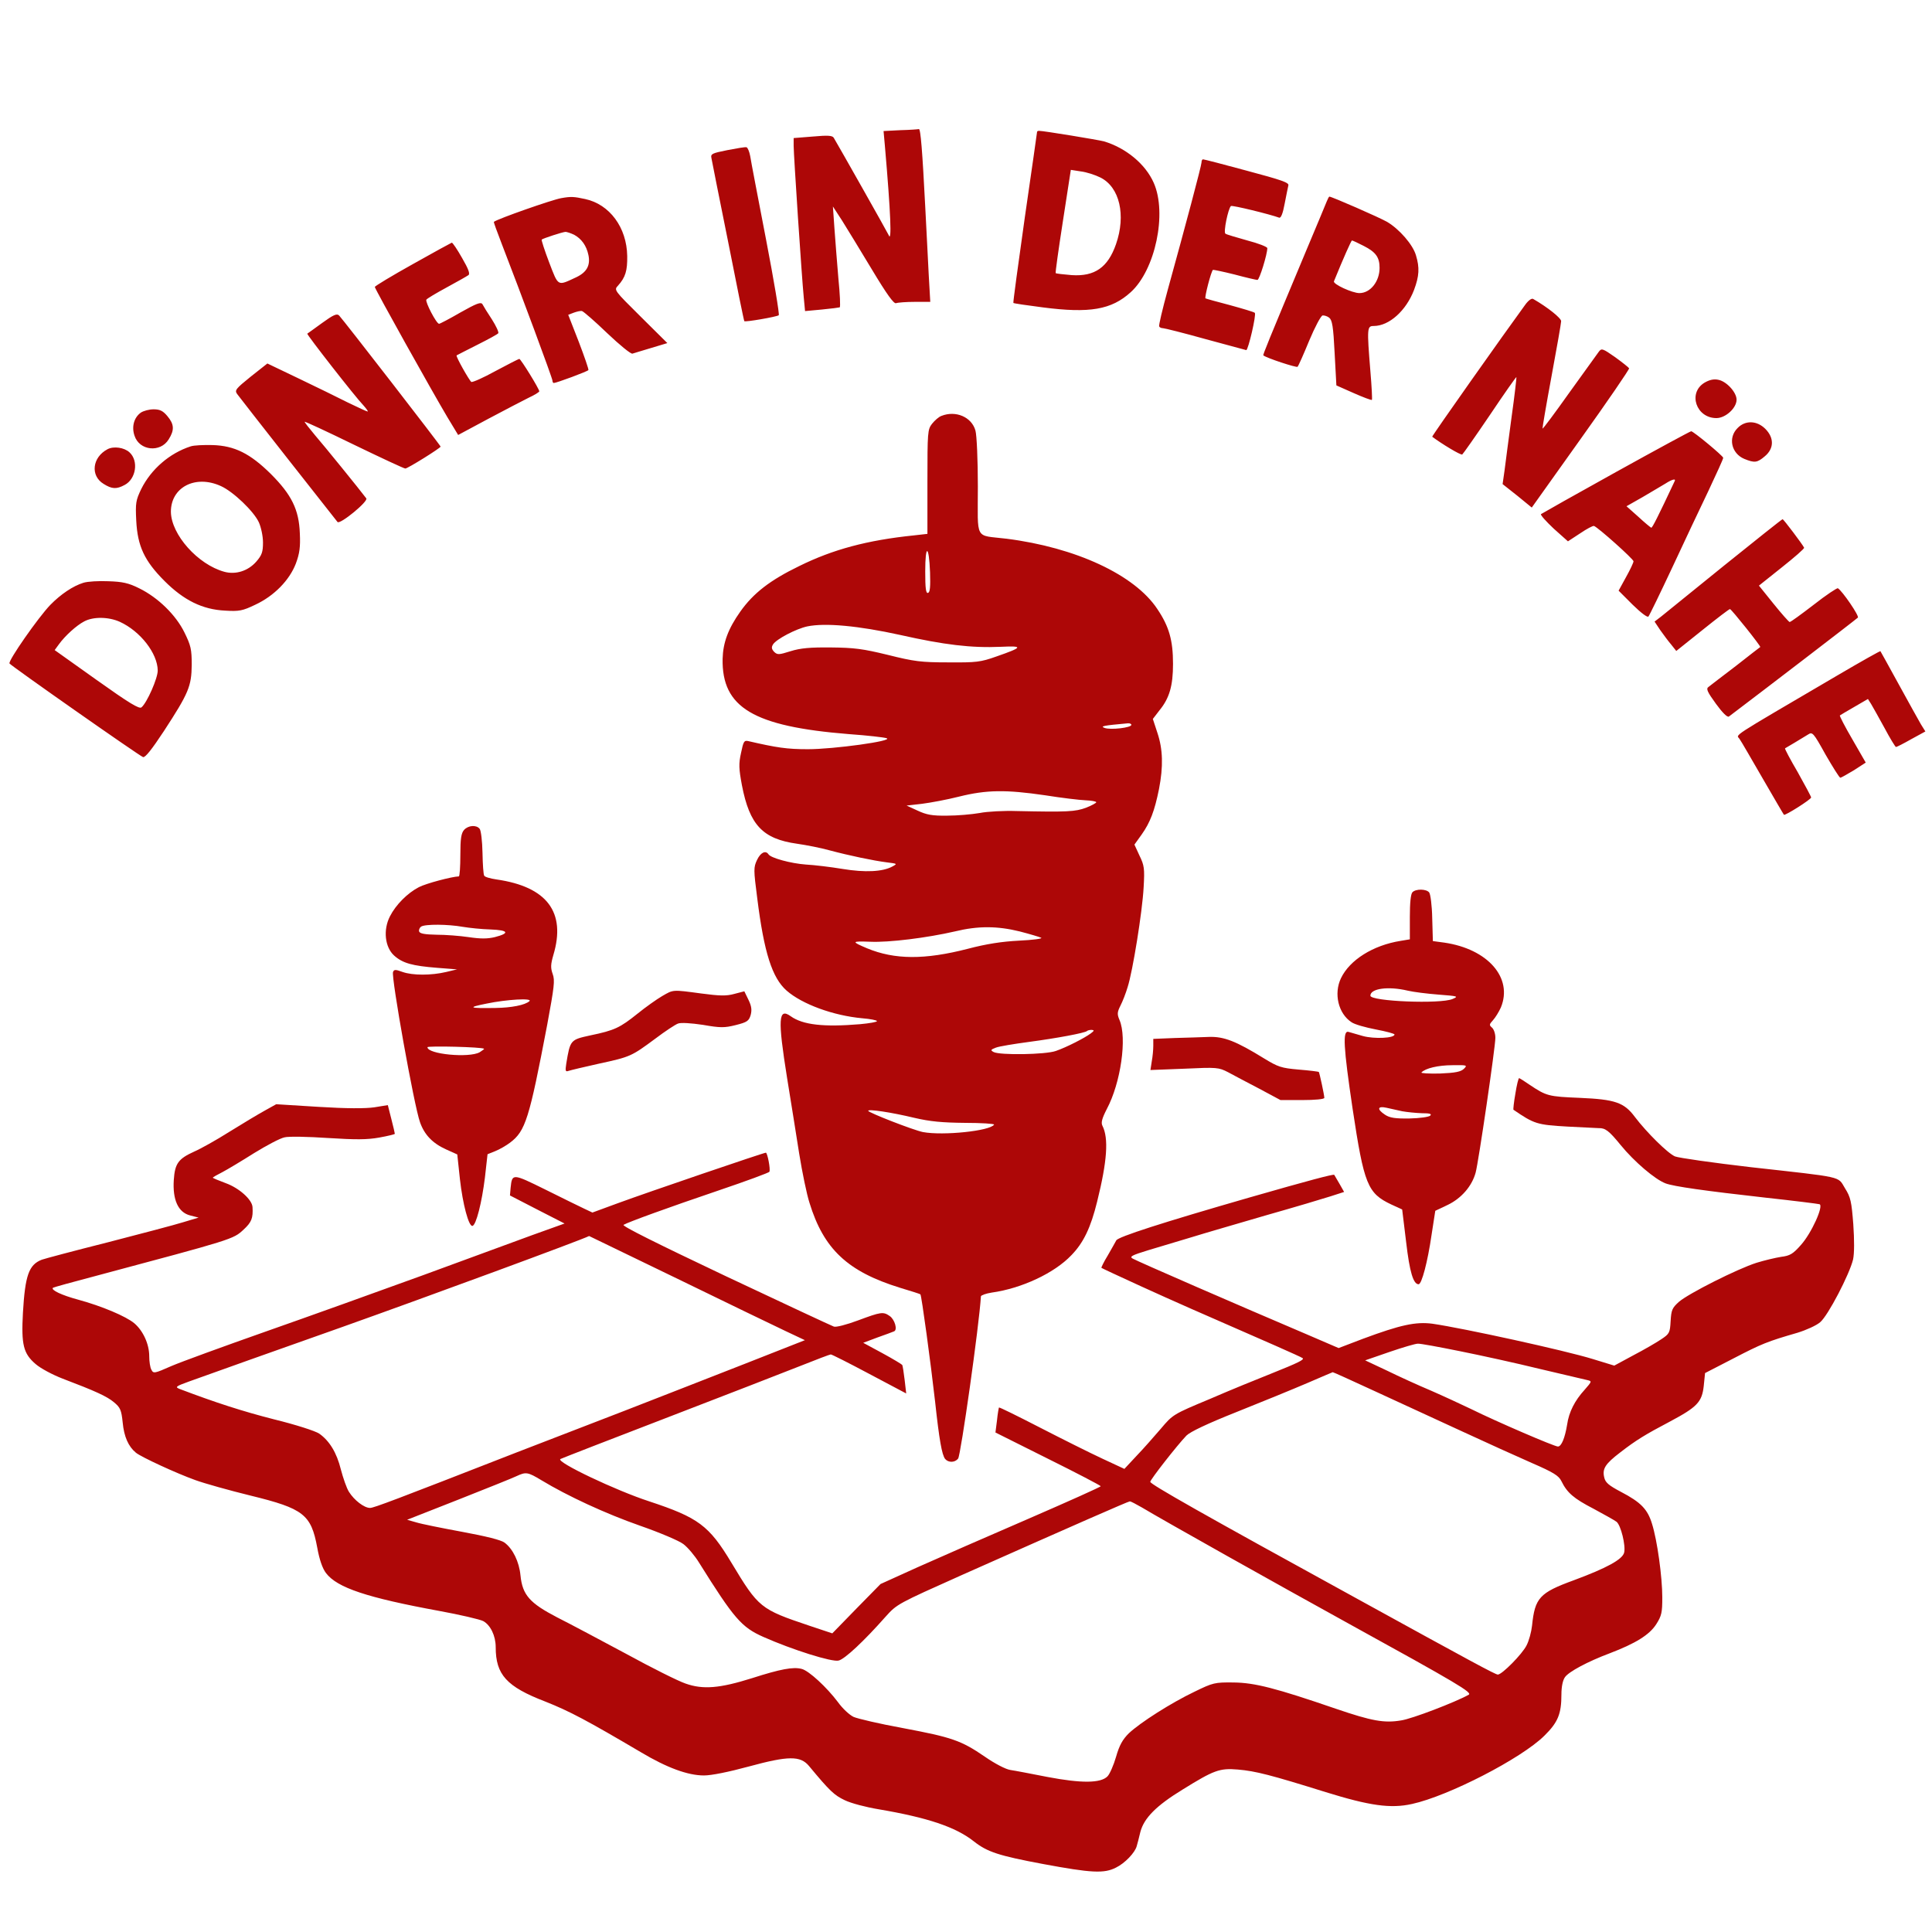 <?xml version="1.0" encoding="UTF-8" standalone="no"?>
<!DOCTYPE svg PUBLIC "-//W3C//DTD SVG 1.1//EN" "http://www.w3.org/Graphics/SVG/1.1/DTD/svg11.dtd">
<svg width="100%" height="100%" viewBox="0 0 3069 3069" version="1.1" xmlns="http://www.w3.org/2000/svg" xmlns:xlink="http://www.w3.org/1999/xlink" xml:space="preserve" xmlns:serif="http://www.serif.com/" style="fill-rule:evenodd;clip-rule:evenodd;stroke-linejoin:round;stroke-miterlimit:2;">
    <g transform="matrix(0.836,0,0,0.836,15.001,205.026)">
        <path d="M1693.02,2.095L1660.94,3.762L1663.44,31.679C1674.69,161.262 1676.77,217.512 1670.52,201.262C1669.27,197.929 1576.35,33.345 1566.35,16.679C1563.85,12.095 1554.69,11.679 1526.77,14.179L1490.1,17.095L1490.1,31.679C1490.1,49.179 1505.52,281.679 1509.27,319.595L1511.77,345.845L1543.44,342.929C1561.35,341.262 1576.35,339.179 1577.6,338.762C1579.27,337.929 1578.02,313.345 1575.1,283.762C1572.6,254.595 1569.27,211.679 1567.6,188.762L1564.69,147.095L1581.77,173.345C1590.94,187.929 1616.35,229.595 1638.44,266.262C1667.19,314.179 1680.52,332.512 1684.69,330.845C1688.02,329.595 1703.85,328.345 1720.1,328.345L1749.69,328.345L1746.77,277.095C1745.52,249.179 1742.19,190.429 1740.1,147.095C1734.69,41.679 1731.35,-0.821 1728.02,0.012C1726.77,0.429 1710.94,1.679 1693.02,2.095ZM1952.6,5.429C1952.6,6.262 1942.19,79.595 1929.27,168.345C1916.77,256.679 1906.77,330.012 1907.6,330.429C1908.44,331.262 1933.44,335.012 1963.02,338.762C2052.6,350.429 2093.85,343.345 2130.52,310.012C2177.19,267.929 2200.1,160.012 2174.27,102.095C2158.44,66.262 2121.35,35.845 2079.69,23.345C2068.44,20.429 1965.1,3.345 1956.35,3.345C1954.27,3.345 1952.6,4.179 1952.6,5.429ZM2073.02,92.095C2109.69,110.429 2121.77,163.762 2102.6,218.762C2087.19,262.929 2062.19,280.429 2018.44,277.512C2002.6,276.262 1988.85,274.595 1988.02,273.762C1987.19,272.512 1993.44,228.345 2001.77,174.595L2016.77,77.512L2035.52,80.429C2046.35,81.679 2063.02,87.095 2073.02,92.095ZM1364.27,40.012C1335.1,45.845 1332.19,47.095 1333.85,55.012C1334.69,60.012 1348.85,131.262 1365.52,213.762C1381.77,296.262 1395.52,364.179 1396.35,365.012C1398.44,367.095 1458.02,356.679 1461.77,353.762C1463.44,352.095 1452.6,287.512 1437.6,209.595C1422.6,131.679 1408.85,60.429 1407.6,51.679C1405.94,42.512 1402.6,35.012 1400.52,34.595C1398.02,33.762 1381.77,36.679 1364.27,40.012ZM2265.1,63.345C2265.1,69.179 2234.27,185.012 2200.94,305.429C2190.94,342.095 2183.44,373.345 2184.69,375.012C2185.52,377.095 2188.85,378.345 2191.77,378.345C2194.69,378.345 2231.35,387.512 2273.02,399.179C2314.69,410.429 2349.69,420.012 2350.1,420.012C2353.85,420.012 2369.69,352.095 2366.35,349.179C2364.69,347.512 2343.44,341.262 2319.27,334.595C2295.1,328.345 2274.27,322.512 2272.6,321.679C2270.52,320.012 2283.02,271.262 2286.77,267.512C2287.6,267.095 2305.94,270.845 2327.6,276.262C2349.27,282.095 2369.27,286.679 2371.35,286.679C2375.1,286.679 2390.1,237.929 2390.1,226.262C2390.1,223.762 2373.02,217.095 2352.19,211.679C2331.77,205.845 2312.6,200.429 2310.52,198.762C2306.35,196.262 2315.52,151.679 2320.94,146.262C2323.02,144.179 2395.94,162.095 2412.6,168.345C2415.94,169.595 2419.69,160.429 2423.02,142.095C2425.94,126.679 2429.27,110.845 2430.1,107.095C2431.77,101.679 2416.77,96.679 2351.35,79.179C2307.19,67.095 2269.69,57.512 2268.02,57.512C2266.35,57.512 2265.1,60.012 2265.1,63.345ZM1048.43,131.262C1031.35,134.179 928.017,170.429 920.517,176.262C919.683,176.679 926.767,195.429 935.517,218.345C971.35,310.845 1031.77,473.345 1031.77,477.929C1031.77,480.429 1033.02,482.512 1034.27,482.512C1039.27,482.512 1098.85,460.429 1100.1,457.929C1100.93,456.679 1092.6,432.512 1081.77,404.179L1061.77,352.929L1072.6,348.762C1078.43,346.679 1085.52,345.012 1088.02,345.845C1090.93,346.679 1112.6,365.429 1135.93,387.929C1159.68,410.429 1180.93,427.929 1183.85,426.679C1186.77,425.845 1202.6,420.845 1219.68,415.845L1250.1,406.679L1199.27,356.262C1148.85,306.262 1148.43,305.845 1156.35,297.512C1170.52,281.679 1174.27,269.179 1173.85,241.262C1173.02,187.095 1140.52,142.929 1093.85,132.929C1072.6,128.345 1067.18,127.929 1048.43,131.262ZM1073.02,200.845C1086.77,208.345 1096.35,221.262 1100.1,239.179C1104.27,258.762 1097.18,272.095 1076.77,281.679C1040.93,298.345 1043.43,300.012 1025.52,253.345C1016.77,230.429 1010.52,210.845 1011.35,210.012C1014.27,207.512 1050.52,195.845 1055.93,195.429C1058.85,195.012 1066.77,197.929 1073.02,200.845ZM2503.02,137.512C2500.93,142.929 2483.85,183.762 2465.1,228.345C2391.35,404.595 2381.35,429.179 2382.6,430.012C2388.43,435.012 2445.52,453.762 2447.6,451.679C2449.27,450.012 2459.27,427.512 2469.68,402.095C2480.52,376.262 2491.77,355.012 2495.1,354.179C2498.02,353.762 2503.85,355.429 2507.6,358.345C2513.43,362.929 2515.52,375.012 2518.02,425.429L2521.35,487.095L2554.27,501.679C2572.18,509.595 2587.6,515.429 2588.85,514.595C2589.68,513.345 2588.43,488.762 2585.93,459.595C2579.27,377.929 2579.68,374.179 2592.18,374.179C2621.77,374.179 2653.85,345.012 2668.85,305.845C2678.85,279.179 2679.68,263.345 2672.6,240.012C2666.77,219.595 2640.93,190.012 2617.6,176.262C2603.02,167.929 2512.6,128.345 2508.02,128.345C2507.18,128.345 2505.1,132.512 2503.02,137.512ZM2573.43,222.095C2596.35,233.762 2603.43,243.762 2603.43,263.762C2603.43,289.595 2585.93,311.679 2565.1,311.679C2551.77,311.679 2514.27,294.595 2516.77,289.179C2534.68,245.012 2549.68,211.679 2550.93,211.679C2552.18,211.679 2562.18,216.262 2573.43,222.095ZM766.353,256.679C726.77,278.762 694.27,298.345 694.27,300.012C694.27,303.762 803.436,499.179 832.186,547.512L852.603,581.262L910.103,550.429C941.353,533.762 975.936,515.845 986.77,510.429C997.603,505.429 1006.35,500.012 1006.77,498.345C1006.77,493.762 971.77,437.095 968.853,436.679C967.603,436.679 947.186,447.095 923.853,459.595C900.52,472.512 879.686,481.679 877.603,480.429C873.853,477.929 847.603,431.679 849.686,430.012C850.103,429.595 867.603,420.845 888.853,410.012C909.686,399.595 928.02,389.595 928.853,387.929C930.103,385.845 924.686,374.179 916.77,361.679C908.436,349.179 900.52,336.262 898.853,332.929C895.936,327.929 887.603,331.262 857.186,348.345C836.353,360.429 818.02,370.012 816.353,370.012C811.353,370.012 789.686,328.345 792.186,324.179C793.436,322.095 810.936,311.679 830.936,300.845C850.936,290.012 869.27,279.595 872.186,277.512C875.52,275.012 872.186,265.845 860.103,245.012C850.936,228.762 842.186,215.845 840.52,215.845C839.27,216.262 805.52,234.595 766.353,256.679ZM2880.52,333.345C2841.77,386.262 2702.19,583.762 2703.44,584.595C2721.77,598.345 2757.61,620.012 2760.52,618.345C2762.19,617.095 2785.94,583.345 2813.02,543.345C2840.11,502.929 2863.02,470.429 2863.44,471.262C2863.86,471.679 2860.11,505.845 2854.27,547.095C2848.86,588.345 2842.61,633.762 2840.94,648.345L2837.19,674.595L2865.11,696.679L2892.61,719.179L2985.52,588.762C3036.77,517.095 3078.02,456.679 3077.61,454.595C3076.77,452.929 3064.69,443.345 3050.94,433.345C3027.19,416.679 3025.11,416.262 3020.11,422.929C3017.19,427.095 2991.77,462.095 2964.27,500.429C2936.77,539.179 2913.86,570.012 2913.02,569.179C2912.61,568.345 2920.11,523.762 2930.11,470.012C2940.11,416.262 2948.44,368.762 2948.44,365.012C2948.44,359.179 2923.02,338.762 2895.52,322.929C2892.61,320.845 2886.36,325.429 2880.52,333.345ZM594.273,368.345C579.273,379.179 566.773,388.345 565.939,388.762C564.273,390.012 657.189,509.179 672.606,525.012C678.439,531.679 682.189,536.679 680.523,536.679C678.856,536.679 662.189,528.762 643.023,519.595C624.273,510.012 582.189,489.595 549.273,473.762L490.106,445.429L458.439,470.429C430.106,493.345 427.606,496.262 432.606,503.345C438.856,512.095 618.856,741.262 623.439,746.679C628.439,751.679 682.606,707.095 678.023,701.679C665.523,685.012 597.606,601.262 580.939,582.095C570.106,569.179 560.939,557.512 560.939,556.262C560.939,555.012 603.023,574.595 654.273,599.595C705.939,624.595 749.689,645.012 752.189,645.012C756.773,645.012 818.856,606.262 819.273,603.345C819.273,601.262 634.689,362.929 626.356,354.179C622.189,350.012 615.523,352.929 594.273,368.345ZM3220.52,482.095C3188.86,501.679 3205.11,549.179 3243.44,549.179C3260.94,549.179 3281.77,530.012 3281.77,514.179C3281.77,500.012 3262.19,478.762 3246.36,476.262C3238.02,474.595 3229.69,476.679 3220.52,482.095ZM249.693,538.762C236.777,547.929 231.777,565.429 237.61,582.512C246.777,611.262 286.777,615.429 302.61,589.595C313.86,571.679 313.027,560.845 300.11,545.429C291.777,535.429 285.943,532.512 273.86,532.512C265.527,532.512 254.693,535.429 249.693,538.762ZM1770.94,545.012C1765.94,546.679 1758.03,553.762 1753.03,560.012C1744.69,570.845 1744.28,575.429 1744.28,670.012L1744.28,769.179L1718.44,772.095C1629.69,781.262 1564.69,798.762 1500.53,830.429C1444.69,857.512 1413.44,882.095 1388.86,916.679C1365.53,949.595 1355.94,975.845 1355.11,1006.68C1353.44,1099.18 1413.44,1135.01 1594.28,1149.6C1629.69,1152.1 1662.61,1155.85 1666.78,1157.51C1680.94,1162.51 1566.36,1178.35 1517.19,1178.35C1477.19,1178.35 1458.03,1175.43 1403.86,1162.93C1395.94,1161.26 1394.69,1163.35 1390.11,1185.43C1385.53,1205.85 1385.94,1215.43 1391.78,1246.68C1406.36,1322.51 1431.36,1348.76 1496.36,1357.93C1513.86,1360.43 1541.78,1365.85 1558.03,1370.43C1597.19,1380.85 1641.36,1390.01 1667.19,1393.35C1687.19,1395.85 1687.61,1395.85 1677.61,1401.26C1659.28,1411.26 1625.94,1412.93 1583.03,1405.85C1560.53,1402.1 1529.28,1398.35 1513.44,1397.51C1484.69,1395.43 1446.36,1385.01 1442.19,1377.93C1436.78,1370.01 1427.19,1374.6 1420.53,1388.76C1413.86,1402.93 1413.86,1407.1 1420.94,1461.68C1433.86,1565.01 1449.28,1612.93 1476.78,1637.1C1506.36,1662.93 1565.53,1684.6 1620.53,1689.6C1635.94,1690.85 1648.44,1693.35 1648.44,1695.01C1648.44,1696.68 1634.28,1699.18 1616.36,1700.85C1546.78,1706.68 1507.61,1702.1 1484.69,1685.85C1460.94,1668.76 1459.69,1690.85 1477.61,1802.93C1484.69,1845.43 1494.69,1910.01 1500.53,1946.26C1506.36,1982.51 1515.11,2024.6 1520.11,2040.01C1547.19,2128.35 1592.61,2170.85 1692.19,2201.68C1713.03,2207.93 1730.11,2213.35 1730.94,2214.18C1733.03,2215.43 1750.53,2344.18 1758.86,2417.93C1766.78,2490.85 1771.78,2519.18 1778.03,2527.1C1784.28,2534.18 1796.36,2534.18 1802.61,2526.26C1807.61,2520.01 1842.61,2273.35 1845.94,2217.93C1846.36,2215.85 1855.53,2212.51 1866.36,2210.85C1923.44,2202.93 1985.53,2173.76 2017.61,2140.01C2040.94,2116.26 2054.69,2087.1 2066.78,2037.93C2085.94,1960.85 2088.86,1917.51 2076.78,1893.76C2073.86,1887.93 2075.94,1880.01 2085.11,1862.1C2111.78,1812.1 2123.86,1726.68 2109.28,1692.93C2104.69,1682.1 2104.69,1678.35 2110.94,1665.85C2115.11,1657.93 2121.36,1641.68 2124.69,1630.43C2134.28,1600.85 2152.61,1487.51 2155.11,1440.85C2157.19,1405.01 2156.36,1399.18 2147.19,1380.43L2137.61,1359.6L2151.36,1340.43C2167.61,1317.51 2175.94,1295.43 2184.28,1254.18C2192.61,1211.26 2191.78,1178.76 2181.36,1147.51L2172.61,1120.85L2185.11,1104.6C2204.28,1081.26 2210.94,1057.51 2210.94,1016.26C2210.94,971.262 2203.44,945.012 2180.94,911.679C2138.03,847.095 2026.36,795.012 1894.28,778.345C1833.03,770.845 1840.11,783.762 1840.11,679.179C1840.11,628.762 1838.03,581.679 1835.53,572.929C1828.44,547.095 1798.03,534.179 1770.94,545.012ZM1749.28,842.512C1750.11,869.595 1749.28,880.012 1745.53,881.262C1741.36,882.929 1740.11,872.929 1740.11,840.429C1740.11,787.929 1747.19,789.595 1749.28,842.512ZM1692.61,961.262C1775.94,980.012 1827.61,986.262 1883.86,983.762C1927.19,981.679 1925.94,984.595 1875.53,1002.1C1845.11,1012.93 1837.19,1013.76 1783.86,1013.35C1732.19,1013.35 1719.28,1011.68 1669.28,999.179C1621.36,987.512 1605.11,985.429 1560.94,985.012C1521.36,984.595 1503.03,986.262 1484.28,992.095C1461.78,999.179 1459.28,999.179 1453.03,993.345C1448.03,987.929 1447.61,984.595 1450.94,979.179C1457.19,969.179 1494.69,949.595 1515.94,945.012C1550.11,937.929 1613.03,943.762 1692.61,961.262ZM2131.78,1132.1C2131.78,1137.51 2092.19,1142.1 2080.94,1137.93C2071.78,1134.6 2078.86,1133.35 2124.69,1129.18C2128.44,1128.76 2131.78,1130.01 2131.78,1132.1ZM1967.61,1265.85C1998.86,1270.85 2033.86,1275.01 2045.11,1275.43C2055.94,1275.85 2065.11,1277.51 2065.11,1279.18C2065.11,1280.43 2056.36,1285.43 2045.53,1289.6C2025.11,1297.1 2010.11,1297.93 1914.28,1295.85C1889.69,1295.01 1858.03,1296.68 1843.44,1299.6C1828.86,1302.1 1801.36,1304.6 1781.78,1304.6C1753.03,1305.01 1742.61,1302.93 1725.53,1295.01L1704.69,1285.43L1733.86,1282.1C1750.11,1280.01 1781.78,1274.18 1804.69,1268.35C1856.78,1255.43 1893.03,1255.01 1967.61,1265.85ZM1919.69,1524.6C1938.86,1529.6 1957.19,1535.01 1960.53,1536.68C1963.44,1538.35 1944.69,1540.85 1918.86,1542.1C1885.53,1543.76 1856.36,1548.35 1821.36,1557.51C1738.86,1578.76 1682.19,1578.35 1629.69,1556.68C1599.28,1543.76 1599.69,1542.93 1635.53,1544.18C1671.36,1545.85 1743.86,1536.68 1796.36,1524.6C1840.94,1513.76 1877.19,1514.18 1919.69,1524.6ZM2054.69,1718.35C2043.03,1727.1 2008.86,1744.6 1988.44,1751.68C1968.86,1758.76 1881.78,1760.01 1870.11,1753.76C1863.86,1750.43 1864.28,1749.18 1874.28,1745.43C1880.53,1742.93 1908.86,1738.35 1936.78,1734.6C1990.11,1727.51 2043.86,1717.51 2047.61,1713.76C2048.86,1712.51 2052.61,1711.68 2056.36,1711.68C2061.78,1712.1 2061.36,1713.35 2054.69,1718.35ZM1719.28,1878.76C1749.69,1885.85 1772.19,1887.93 1815.94,1888.35C1847.19,1888.35 1871.78,1890.01 1870.94,1891.68C1863.44,1903.76 1773.86,1912.93 1735.94,1905.85C1718.44,1902.51 1631.78,1868.76 1631.78,1865.43C1631.78,1861.68 1675.94,1868.35 1719.28,1878.76ZM3283.86,567.932C3265.11,586.265 3271.77,616.265 3296.36,626.682C3315.94,634.598 3320.94,634.182 3335.52,621.682C3353.02,607.098 3353.44,586.682 3336.36,569.598C3320.52,553.765 3298.44,552.932 3283.86,567.932ZM3052.61,651.682C2975.94,694.182 2911.77,730.432 2910.11,731.682C2908.86,733.348 2919.69,745.432 2934.27,759.182L2961.36,783.348L2984.27,768.348C2997.19,759.598 3008.86,753.348 3010.94,754.182C3018.86,757.098 3085.94,817.098 3085.94,821.265C3085.94,823.765 3079.69,837.098 3071.77,851.265L3057.61,877.098L3084.27,903.765C3100.52,919.598 3112.19,928.348 3114.27,926.265C3116.36,923.765 3136.36,882.515 3158.86,834.598C3181.36,786.265 3212.61,720.015 3228.44,687.098C3243.86,654.182 3256.77,626.265 3256.36,624.598C3255.94,620.848 3199.69,574.182 3195.52,574.182C3193.86,574.182 3129.27,609.182 3052.61,651.682ZM3164.27,668.765C3132.19,737.098 3121.77,757.515 3119.69,757.515C3118.44,757.098 3107.19,747.932 3095.11,736.682L3072.61,716.682L3103.44,699.182C3120.11,689.182 3139.69,677.932 3146.36,673.765C3159.27,665.432 3166.77,663.765 3164.27,668.765ZM344.274,602.932C304.274,615.848 269.274,646.265 250.524,683.765C240.107,705.432 239.274,710.432 240.94,744.182C243.44,792.515 256.357,820.432 294.69,858.765C331.357,895.432 366.774,912.932 409.69,915.015C436.357,916.682 443.024,915.432 467.19,903.765C503.024,887.098 532.19,857.098 544.274,825.432C551.357,806.265 553.024,794.182 551.774,767.932C550.107,722.932 535.94,694.598 496.774,655.432C457.19,616.265 427.607,601.682 385.94,600.432C368.857,600.015 350.107,600.848 344.274,602.932ZM401.774,678.348C425.107,688.765 464.274,726.265 473.857,747.098C478.024,756.265 481.774,773.348 481.774,785.432C481.774,803.765 479.69,809.598 468.857,822.098C453.44,839.598 430.107,847.098 408.44,841.265C358.024,827.515 307.19,770.432 306.774,727.098C306.774,680.432 353.44,656.265 401.774,678.348ZM186.357,608.348C157.19,623.765 153.44,658.765 178.857,674.182C194.69,684.182 203.44,684.598 218.857,676.265C240.524,665.015 245.94,630.432 228.024,614.182C218.024,605.015 198.024,602.098 186.357,608.348ZM3258.86,828.765C3199.27,877.098 3145.11,920.848 3138.44,926.265L3125.94,935.848L3136.77,952.098C3143.02,960.848 3152.19,973.348 3157.61,979.598L3167.19,991.682L3217.19,951.682C3244.69,929.598 3268.02,911.682 3269.27,912.098C3272.19,912.515 3328.44,982.932 3326.77,984.182C3325.94,984.598 3305.11,1000.85 3280.11,1020.43C3254.69,1039.6 3231.77,1057.52 3228.44,1060.02C3223.44,1063.35 3225.94,1069.18 3242.61,1092.1C3254.69,1108.77 3264.27,1118.35 3267.19,1116.27C3333.86,1065.85 3503.02,936.265 3512.19,928.348C3515.52,925.432 3482.61,877.515 3474.27,872.515C3472.61,871.682 3451.77,885.432 3428.44,903.765C3405.11,921.682 3384.69,936.682 3382.61,936.682C3380.94,936.265 3367.19,920.848 3351.77,901.682L3324.27,867.515L3367.61,832.932C3391.77,813.765 3410.94,797.098 3410.11,795.432C3407.19,789.182 3370.94,741.265 3369.27,741.265C3368.02,741.265 3318.44,780.848 3258.86,828.765ZM140.527,862.098C120.527,868.348 97.61,883.765 77.61,904.182C54.693,927.932 -2.807,1010.43 0.11,1015.43C3.027,1020.01 245.527,1190.02 253.86,1193.35C258.027,1194.6 270.527,1178.77 293.86,1143.35C340.527,1071.68 345.943,1058.77 346.36,1017.93C346.36,988.348 344.693,981.265 332.61,956.682C316.36,923.348 282.193,890.015 246.36,872.515C226.36,862.515 214.693,860.015 188.027,859.182C169.693,858.348 148.443,859.598 140.527,862.098ZM209.693,936.265C248.86,954.182 281.36,996.265 281.777,1028.77C281.777,1043.77 261.36,1090.02 250.943,1098.77C246.777,1102.52 227.61,1090.85 165.527,1046.68L85.943,990.015L93.86,979.182C105.527,962.932 127.61,942.932 142.193,935.432C159.277,926.265 188.443,926.682 209.693,936.265ZM3475.11,1037.1C3261.36,1162.52 3281.78,1149.18 3287.61,1159.18C3290.95,1163.77 3310.53,1197.93 3331.78,1234.6C3353.03,1271.27 3370.95,1302.1 3371.78,1302.93C3373.86,1305.02 3423.45,1273.77 3423.45,1270.02C3423.45,1268.35 3411.78,1246.68 3398.03,1222.1C3383.86,1197.93 3373.03,1177.52 3373.86,1176.68C3374.7,1176.27 3383.03,1171.27 3392.2,1165.85C3401.36,1160.43 3413.03,1153.35 3417.61,1150.43C3425.95,1145.02 3427.61,1146.68 3450.95,1188.77C3464.7,1212.52 3477.2,1232.52 3478.86,1232.52C3480.53,1232.52 3492.2,1225.85 3504.7,1218.35L3527.2,1203.77L3501.78,1159.6C3487.61,1135.43 3477.2,1115.02 3478.03,1114.18C3478.86,1113.35 3491.36,1106.27 3505.53,1097.93L3531.36,1082.93L3537.2,1092.1C3540.11,1097.1 3551.78,1117.52 3562.61,1137.52C3573.45,1157.93 3583.45,1174.18 3584.7,1174.18C3585.95,1174.18 3599.28,1167.52 3613.86,1159.18L3640.53,1144.6L3632.2,1131.27C3628.03,1123.77 3608.86,1090.02 3590.11,1055.43C3571.36,1021.26 3555.53,992.515 3555.11,992.098C3554.7,991.265 3518.45,1011.68 3475.11,1037.1ZM863.863,1331.68C858.446,1337.93 856.78,1347.93 856.78,1379.6C856.78,1401.68 855.53,1420.02 853.863,1420.02C840.53,1420.43 791.78,1433.35 778.03,1440.43C756.363,1451.68 734.28,1473.77 723.03,1495.85C709.696,1521.68 713.446,1554.6 730.946,1570.43C747.196,1585.02 765.53,1590.02 813.03,1593.77L850.53,1596.68L829.696,1601.68C801.363,1608.35 766.363,1608.35 747.196,1601.68C733.446,1596.68 730.946,1596.68 728.863,1601.68C725.113,1611.27 768.863,1855.85 780.113,1887.1C788.446,1910.85 803.863,1927.1 829.696,1938.77L850.946,1948.35L855.946,1995.02C861.363,2043.35 872.613,2085.01 879.696,2084.18C886.78,2082.93 897.613,2039.6 903.446,1992.52L908.446,1947.93L923.03,1942.1C931.363,1938.77 944.28,1931.27 951.363,1925.85C980.53,1903.77 987.613,1881.27 1021.78,1702.1C1035.11,1630.02 1036.78,1617.52 1032.2,1605.43C1028.03,1593.77 1028.45,1587.1 1033.45,1569.6C1058.03,1487.93 1021.36,1439.6 925.53,1425.85C914.28,1424.18 903.446,1421.27 902.196,1418.77C900.53,1416.68 899.28,1397.1 898.863,1375.02C898.446,1352.93 895.946,1332.52 893.446,1329.6C887.196,1321.68 871.78,1322.93 863.863,1331.68ZM861.363,1515.85C873.863,1517.93 897.613,1520.43 913.863,1520.85C948.446,1522.1 951.363,1527.93 922.196,1535.43C908.03,1538.77 895.113,1538.77 872.613,1535.43C855.946,1532.93 828.446,1530.85 811.363,1530.85C789.28,1530.43 779.696,1528.77 778.446,1524.6C777.613,1521.68 779.28,1517.52 782.196,1515.43C790.113,1510.43 833.446,1510.85 861.363,1515.85ZM988.03,1657.1C979.696,1664.6 953.863,1669.6 923.446,1670.02C872.613,1670.85 869.28,1669.18 906.78,1661.68C944.696,1653.77 994.696,1650.85 988.03,1657.1ZM901.78,1747.52C902.613,1747.93 898.863,1750.85 893.446,1754.18C873.446,1765.43 794.28,1757.93 794.28,1744.6C794.28,1741.68 898.446,1744.18 901.78,1747.52ZM2665.95,1450.02C2662.62,1453.35 2660.95,1470.02 2660.95,1497.52L2660.95,1539.6L2643.45,1542.52C2590.95,1550.85 2546.78,1578.77 2530.12,1613.35C2515.95,1642.93 2525.12,1680.85 2550.12,1697.1C2555.95,1701.27 2576.78,1707.1 2596.37,1710.85C2615.95,1714.6 2631.78,1718.77 2631.78,1720.43C2631.78,1727.52 2593.03,1729.18 2571.78,1723.35C2560.12,1720.02 2547.62,1716.27 2544.28,1715.43C2533.03,1712.52 2534.7,1743.77 2552.2,1861.68C2573.87,2005.43 2580.53,2022.1 2625.53,2043.35L2646.37,2052.93L2653.87,2114.6C2660.53,2172.1 2667.62,2195.01 2677.62,2195.01C2683.45,2195.01 2694.7,2152.93 2702.2,2101.26L2709.28,2055.43L2733.03,2044.18C2758.87,2031.68 2778.87,2008.77 2785.95,1982.93C2791.37,1963.35 2823.45,1744.6 2823.45,1726.68C2823.45,1718.77 2820.53,1710.43 2817.2,1707.52C2811.37,1702.52 2811.78,1701.27 2818.87,1693.35C2823.45,1688.35 2830.12,1677.52 2833.87,1669.18C2857.2,1612.93 2809.28,1557.93 2726.37,1545.85L2704.7,1542.93L2703.45,1499.18C2703.03,1475.43 2700.12,1453.35 2697.62,1450.43C2692.2,1443.77 2672.62,1443.35 2665.95,1450.02ZM2656.78,1637.1C2667.2,1639.6 2693.45,1642.93 2715.12,1644.6C2752.62,1647.52 2753.87,1647.93 2742.2,1652.93C2719.28,1662.93 2585.95,1657.52 2585.95,1646.68C2585.95,1632.93 2620.12,1628.35 2656.78,1637.1ZM2763.87,1785.43C2758.03,1791.27 2747.62,1793.35 2718.03,1794.6C2696.78,1795.02 2681.37,1794.18 2683.03,1792.52C2690.53,1784.6 2714.7,1778.77 2742.2,1778.77C2769.7,1778.35 2770.53,1778.77 2763.87,1785.43ZM2646.37,1866.27C2655.53,1867.93 2672.2,1869.6 2683.87,1870.02C2698.87,1870.02 2703.03,1871.27 2699.7,1874.6C2697.2,1877.1 2679.7,1879.6 2660.12,1880.02C2633.03,1880.43 2622.62,1878.77 2613.87,1872.93C2598.03,1862.52 2599.28,1855.85 2616.37,1859.6C2623.45,1861.27 2637.2,1864.18 2646.37,1866.27ZM1240.12,1647.52C1230.12,1653.35 1208.87,1668.35 1193.45,1680.85C1160.12,1707.52 1150.12,1712.52 1103.87,1722.1C1065.95,1730.43 1065.53,1730.43 1058.03,1775.85C1055.95,1789.6 1056.37,1791.68 1062.2,1789.6C1065.95,1788.35 1091.78,1782.1 1120.12,1775.85C1180.12,1762.93 1182.2,1761.68 1227.2,1728.35C1245.95,1714.18 1265.53,1701.27 1270.53,1699.6C1275.95,1697.52 1295.12,1698.77 1317.62,1702.1C1350.95,1707.93 1358.45,1707.93 1380.12,1702.52C1401.78,1697.1 1405.12,1694.6 1408.45,1683.35C1410.95,1673.77 1410.12,1666.68 1404.28,1654.6L1396.37,1638.35L1377.2,1643.35C1362.2,1647.52 1349.28,1647.1 1314.7,1642.52C1258.87,1635.02 1261.78,1635.02 1240.12,1647.52ZM2214.28,1727.1L2173.45,1728.77L2173.45,1742.1C2173.45,1749.6 2172.2,1762.93 2170.53,1771.68L2168.03,1787.93L2232.62,1785.43C2294.7,1782.52 2297.62,1782.93 2315.53,1792.1C2325.53,1797.52 2352.2,1811.68 2374.7,1823.35L2415.12,1845.02L2456.78,1845.02C2480.53,1845.02 2498.45,1843.35 2498.45,1840.85C2498.45,1835.43 2489.28,1793.35 2488.03,1791.68C2487.2,1790.85 2470.12,1788.77 2449.7,1787.1C2416.37,1784.18 2410.53,1782.1 2383.87,1765.85C2330.53,1732.93 2307.62,1724.18 2279.7,1725.02C2265.95,1725.43 2236.37,1726.68 2214.28,1727.1Z" style="fill:rgb(173,7,7);fill-rule:nonzero;"/>
    </g>
    <g transform="matrix(0.836,0,0,0.836,15.001,205.026)">
        <path d="M2861.46,1832.93C2858.54,1849.18 2857.29,1862.51 2857.71,1863.35C2897.29,1890.43 2902.29,1892.1 2961.04,1895.43C2992.29,1897.1 3018.54,1898.35 3019.79,1898.35C3032.29,1897.93 3039.38,1903.35 3061.46,1930.43C3087.29,1962.1 3126.88,1995.85 3146.88,2003.35C3162.29,2009.18 3221.46,2017.51 3336.46,2030.43C3390.21,2036.26 3436.46,2042.1 3439.38,2042.93C3447.71,2045.85 3423.96,2098.35 3403.96,2120.43C3388.96,2137.51 3383.13,2140.85 3366.46,2142.93C3355.63,2144.6 3334.79,2149.6 3319.79,2154.18C3283.13,2165.85 3190.63,2212.51 3172.29,2228.35C3159.38,2240.01 3157.71,2243.76 3156.46,2265.01C3155.21,2287.1 3154.38,2289.18 3138.54,2299.6C3129.38,2305.85 3105.63,2319.6 3085.63,2330.01L3049.38,2349.6L3008.54,2337.1C2956.04,2320.85 2763.96,2278.76 2703.96,2270.01C2672.29,2265.85 2643.13,2272.1 2571.46,2298.76L2525.63,2316.26L2465.63,2290.43C2334.38,2234.6 2145.63,2152.51 2134.38,2146.26C2127.71,2142.51 2132.29,2140.01 2163.54,2130.43L2246.88,2105.43C2272.29,2097.51 2336.04,2079.18 2388.54,2063.76C2441.46,2048.76 2496.04,2032.51 2510.21,2027.93L2536.04,2019.6L2527.29,2004.18C2522.29,1995.85 2517.71,1987.93 2517.29,1987.1C2515.63,1985.43 2469.79,1997.51 2355.21,2030.43C2191.88,2077.51 2106.04,2105.01 2103.13,2111.68C2101.46,2115.01 2093.96,2127.93 2086.88,2140.43C2079.38,2152.51 2074.38,2163.35 2074.79,2163.76C2075.63,2164.6 2108.96,2180.01 2148.96,2198.35C2214.79,2228.35 2255.63,2246.26 2407.29,2312.51C2433.54,2324.18 2456.04,2334.18 2457.29,2335.43C2460.63,2338.35 2448.96,2344.18 2398.96,2364.18C2372.71,2374.6 2319.38,2396.26 2281.04,2412.93C2211.04,2442.1 2210.63,2442.51 2187.71,2469.6C2174.79,2484.6 2154.38,2507.93 2141.46,2521.26L2118.54,2545.85L2076.46,2526.26C2053.13,2515.43 1999.79,2488.76 1957.71,2467.1C1915.63,2445.43 1881.04,2428.35 1880.21,2429.18C1879.79,2430.01 1877.71,2440.85 1876.46,2453.76L1873.54,2476.68L1973.54,2526.68C2028.13,2553.76 2073.54,2577.51 2073.54,2578.76C2073.96,2580.01 2011.46,2607.93 1935.63,2640.85C1859.38,2673.76 1765.21,2715.01 1726.04,2732.51L1655.21,2764.6L1609.38,2811.26L1563.54,2858.35L1519.79,2843.76C1426.88,2812.51 1423.54,2810.01 1371.88,2724.18C1329.38,2653.35 1308.96,2638.35 1215.63,2607.51C1152.71,2587.1 1037.71,2532.51 1046.88,2527.1C1050.21,2525.43 1142.29,2489.6 1251.88,2447.51C1361.46,2405.43 1474.79,2361.26 1504.38,2349.6C1533.54,2337.93 1558.96,2328.35 1560.63,2328.35C1562.71,2328.35 1595.63,2345.01 1633.96,2365.43L1703.96,2402.51L1701.04,2377.1C1699.38,2362.93 1697.29,2350.01 1696.46,2348.35C1695.63,2347.1 1678.54,2336.68 1658.54,2325.85L1622.29,2306.26L1648.96,2296.26C1663.96,2290.85 1678.13,2285.85 1680.63,2284.6C1688.13,2282.1 1682.29,2262.1 1672.71,2255.43C1660.21,2246.68 1656.04,2247.51 1612.29,2263.76C1591.04,2271.68 1570.63,2277.1 1566.46,2275.43C1562.71,2274.18 1469.79,2230.85 1360.21,2179.18C1230.21,2117.51 1163.13,2084.18 1166.88,2082.1C1176.46,2076.68 1249.38,2050.01 1348.96,2016.26C1400.63,1998.76 1443.54,1982.93 1443.96,1981.26C1446.46,1976.68 1440.21,1945.01 1437.29,1945.01C1433.13,1945.01 1214.38,2019.6 1156.46,2040.85L1107.71,2058.76L1091.88,2051.26C1083.13,2047.1 1049.79,2030.85 1018.13,2015.01C955.627,1984.18 955.21,1984.18 952.293,2011.68L951.043,2026.26L1002.71,2052.93L1054.79,2079.6L994.377,2101.26C961.46,2113.35 866.877,2147.93 784.377,2178.35C701.877,2208.35 568.543,2256.26 487.71,2284.6C407.293,2312.93 326.043,2342.51 307.71,2350.43C275.627,2364.6 273.543,2365.01 269.793,2357.51C267.293,2353.35 265.627,2341.68 265.627,2331.68C265.627,2308.76 253.96,2283.35 237.293,2269.18C221.46,2255.85 174.793,2236.26 130.21,2224.18C99.377,2215.85 78.127,2205.85 82.71,2201.68C83.543,2200.85 121.043,2190.43 165.627,2178.76C424.377,2109.6 425.21,2109.6 444.793,2091.26C460.21,2077.1 463.127,2069.18 461.877,2048.35C461.043,2034.18 436.46,2012.1 411.043,2002.93C397.71,1997.93 386.46,1993.35 386.46,1992.51C386.46,1991.68 394.377,1987.1 404.377,1982.1C413.96,1977.1 441.043,1960.85 464.793,1945.85C488.543,1931.26 514.377,1917.51 522.71,1915.85C530.627,1913.76 567.71,1914.6 605.21,1917.1C658.127,1920.43 679.377,1920.43 702.71,1916.26C718.96,1913.35 732.293,1910.01 732.293,1909.18C732.293,1907.93 729.377,1895.43 725.627,1880.85L718.96,1854.6L693.543,1858.76C676.46,1861.26 641.043,1861.26 587.293,1857.93L506.877,1852.93L485.21,1865.01C473.127,1871.68 443.127,1889.6 417.71,1905.43C392.71,1921.26 362.71,1937.93 351.043,1942.93C320.627,1956.68 314.377,1965.85 312.293,1996.68C309.793,2034.6 320.627,2058.35 343.127,2064.18L359.377,2068.35L330.21,2077.1C314.377,2082.1 249.377,2099.18 186.46,2115.43C123.543,2131.26 67.293,2146.26 61.46,2148.35C36.877,2157.93 29.793,2177.93 25.627,2249.18C22.293,2310.01 26.46,2326.68 49.793,2346.68C59.377,2355.01 82.293,2367.1 100.627,2374.18C163.127,2397.93 185.21,2407.93 198.543,2419.18C210.627,2429.18 212.71,2433.76 215.21,2457.93C217.71,2484.6 226.043,2503.35 240.21,2515.01C250.21,2523.35 318.127,2554.6 353.127,2567.1C370.21,2573.35 417.71,2586.68 458.543,2596.68C558.96,2621.26 573.127,2632.51 584.793,2695.01C588.96,2718.35 594.793,2735.01 601.46,2743.76C622.71,2771.68 678.96,2790.43 817.293,2815.85C856.043,2822.93 893.543,2831.68 900.21,2835.01C913.96,2842.51 923.96,2862.93 923.96,2884.6C923.96,2936.68 944.377,2959.6 1018.13,2987.93C1064.38,3006.26 1097.29,3023.76 1199.79,3084.18C1249.38,3113.76 1288.96,3128.35 1319.79,3128.35C1333.96,3128.35 1366.88,3121.68 1405.21,3111.26C1480.21,3090.85 1502.71,3090.85 1518.96,3110.01C1559.38,3158.76 1567.29,3165.85 1587.29,3175.43C1599.38,3181.26 1628.13,3188.76 1651.04,3192.51C1744.38,3208.35 1798.13,3226.26 1832.71,3253.76C1858.13,3273.76 1879.79,3280.85 1964.38,3296.68C2056.04,3313.76 2080.21,3315.01 2102.71,3303.35C2119.79,3295.01 2138.54,3275.01 2141.88,3262.93C2143.13,3258.76 2146.46,3246.26 2148.96,3235.43C2156.04,3209.18 2178.96,3185.85 2229.38,3155.01C2288.54,3118.35 2299.38,3114.18 2333.96,3117.1C2368.13,3120.01 2396.88,3127.51 2501.04,3160.01C2584.38,3185.85 2624.38,3191.68 2665.21,3182.51C2733.96,3167.51 2872.71,3096.26 2916.46,3052.93C2942.29,3027.51 2948.96,3011.68 2948.96,2974.18C2948.96,2960.01 2951.46,2947.51 2955.63,2941.68C2962.71,2931.26 2999.38,2911.68 3040.63,2896.26C3089.79,2877.51 3116.04,2861.26 3128.96,2841.26C3139.38,2825.01 3140.63,2818.76 3140.63,2790.01C3140.63,2751.68 3131.04,2681.26 3121.04,2650.01C3112.71,2622.51 3099.79,2609.18 3062.29,2589.6C3038.54,2577.1 3032.29,2571.68 3030.21,2561.68C3026.46,2545.43 3032.29,2536.26 3060.63,2514.6C3090.21,2491.68 3107.71,2480.85 3155.21,2455.85C3206.88,2428.35 3216.04,2418.76 3219.38,2388.35L3221.88,2363.76L3276.04,2335.85C3329.79,2307.93 3340.21,2303.76 3397.71,2287.1C3413.96,2282.1 3433.54,2273.35 3440.63,2267.1C3455.63,2254.6 3496.46,2175.85 3503.13,2147.93C3505.63,2136.26 3505.63,2111.26 3503.54,2080.85C3500.21,2037.93 3498.54,2029.6 3487.71,2012.51C3473.54,1989.18 3487.29,1992.51 3308.54,1972.51C3236.88,1964.18 3172.29,1955.01 3164.79,1952.1C3151.04,1946.26 3111.04,1906.68 3088.54,1877.1C3068.13,1849.6 3051.04,1843.76 2984.38,1840.85C2923.96,1838.35 2920.63,1837.51 2887.71,1815.43C2878.13,1808.76 2869.38,1803.35 2868.54,1803.35C2867.29,1803.35 2863.96,1816.68 2861.46,1832.93ZM1270.21,2185.01C1362.71,2230.01 1454.79,2274.6 1475.21,2284.18L1511.46,2301.26L1398.13,2345.85C1335.63,2370.43 1232.71,2410.43 1169.79,2435.01C1106.88,2459.18 1013.96,2495.01 963.543,2514.6C731.877,2605.01 692.293,2620.01 685.21,2620.01C673.96,2620.01 655.21,2605.43 645.21,2589.6C640.627,2582.51 633.96,2562.93 629.793,2547.1C621.877,2515.01 608.127,2492.51 588.543,2478.76C581.043,2473.76 543.543,2461.68 502.71,2451.68C442.293,2436.26 391.043,2419.6 323.96,2394.18C314.377,2390.43 315.21,2389.18 340.627,2380.01C380.21,2365.85 515.21,2317.51 632.293,2276.26C793.96,2218.76 1088.13,2110.43 1101.46,2103.35C1101.46,2103.35 1177.29,2140.01 1270.21,2185.01ZM2755.63,2322.1C2795.21,2330.01 2863.55,2345.01 2907.71,2355.85C2952.3,2366.26 2992.71,2375.85 2998.13,2377.1C3007.3,2379.18 3006.88,2379.6 2993.13,2395.43C2974.38,2415.85 2963.13,2437.93 2959.8,2461.68C2955.63,2487.1 2948.96,2503.35 2942.3,2503.35C2935.63,2503.35 2825.21,2455.85 2777.3,2432.1C2758.13,2422.93 2723.96,2407.1 2701.05,2397.1C2678.13,2387.51 2640.63,2370.43 2617.71,2359.18L2576.05,2339.6L2621.88,2323.76C2647.3,2315.01 2671.46,2307.93 2676.05,2307.93C2680.63,2307.51 2716.46,2314.18 2755.63,2322.1ZM2595.63,2398.76C2639.8,2419.18 2713.55,2452.93 2759.38,2474.18C2805.21,2495.43 2865.21,2522.51 2892.71,2534.6C2933.96,2552.51 2943.96,2558.76 2948.96,2569.18C2959.8,2591.26 2972.3,2602.1 3010.21,2621.68C3030.21,2632.51 3049.8,2643.35 3053.55,2646.26C3061.88,2652.51 3071.46,2691.68 3068.13,2705.01C3064.8,2717.93 3035.21,2734.18 2972.3,2757.51C2907.3,2781.26 2898.55,2790.85 2893.13,2843.76C2891.88,2855.43 2887.3,2872.51 2882.71,2881.26C2874.38,2897.93 2836.05,2936.68 2828.13,2936.68C2823.55,2936.68 2777.3,2911.68 2561.46,2792.93C2266.05,2630.85 2167.71,2575.01 2167.71,2570.43C2167.71,2566.26 2218.13,2501.68 2236.46,2482.51C2243.55,2475.43 2275.63,2460.01 2332.3,2437.51C2379.38,2418.76 2439.38,2394.18 2465.63,2382.93C2491.88,2371.68 2513.96,2362.1 2514.38,2362.1C2514.8,2361.68 2551.46,2378.35 2595.63,2398.76ZM1011.05,2567.51C1060.63,2597.51 1132.72,2630.85 1198.13,2653.76C1235.22,2666.68 1272.72,2682.51 1280.63,2688.76C1288.97,2695.01 1302.3,2710.85 1310.22,2723.76C1376.88,2830.43 1391.05,2846.68 1432.3,2865.01C1487.72,2889.6 1563.13,2913.35 1575.63,2910.01C1587.3,2907.1 1623.13,2873.76 1664.8,2826.68C1686.47,2802.51 1687.72,2802.1 1810.63,2747.1C2021.47,2653.35 2126.05,2607.51 2128.97,2607.51C2130.63,2607.51 2141.05,2612.93 2151.88,2619.18C2195.63,2645.43 2408.97,2765.01 2542.72,2838.76C2752.3,2954.18 2780.22,2970.85 2772.72,2975.01C2747.3,2989.18 2664.8,3020.85 2644.38,3023.76C2612.3,3029.18 2588.97,3025.01 2520.63,3001.68C2406.47,2962.51 2366.47,2952.1 2326.05,2951.68C2290.22,2951.26 2286.88,2952.1 2251.88,2969.18C2207.3,2990.43 2148.55,3027.93 2126.88,3048.35C2115.22,3060.01 2108.97,3070.85 2102.72,3092.93C2098.13,3108.76 2090.63,3125.85 2086.47,3130.01C2073.55,3143.35 2036.47,3143.35 1972.72,3131.26C1942.72,3125.43 1910.63,3119.18 1901.88,3117.93C1893.13,3116.68 1872.3,3105.85 1853.13,3092.51C1808.13,3061.68 1790.63,3055.85 1697.72,3038.35C1653.97,3030.43 1611.47,3020.43 1603.97,3017.1C1596.05,3013.35 1582.72,3000.85 1574.38,2989.18C1553.13,2960.85 1518.97,2929.18 1505.22,2925.85C1488.97,2921.68 1464.8,2926.26 1411.47,2943.35C1349.38,2962.93 1317.72,2965.43 1284.8,2953.76C1271.05,2949.18 1220.22,2923.76 1172.3,2897.51C1123.97,2871.68 1064.8,2840.01 1040.63,2827.93C988.55,2800.85 974.8,2785.43 971.05,2748.35C968.55,2722.1 956.467,2697.51 940.634,2685.85C933.967,2680.85 905.217,2673.76 860.217,2665.43C821.884,2658.35 782.3,2650.43 773.134,2647.51L755.634,2642.51L853.134,2604.18C906.884,2582.93 956.884,2562.93 963.55,2559.6C981.467,2551.26 984.8,2551.68 1011.05,2567.51Z" style="fill:rgb(173,7,7);fill-rule:nonzero;"/>
    </g>
</svg>
